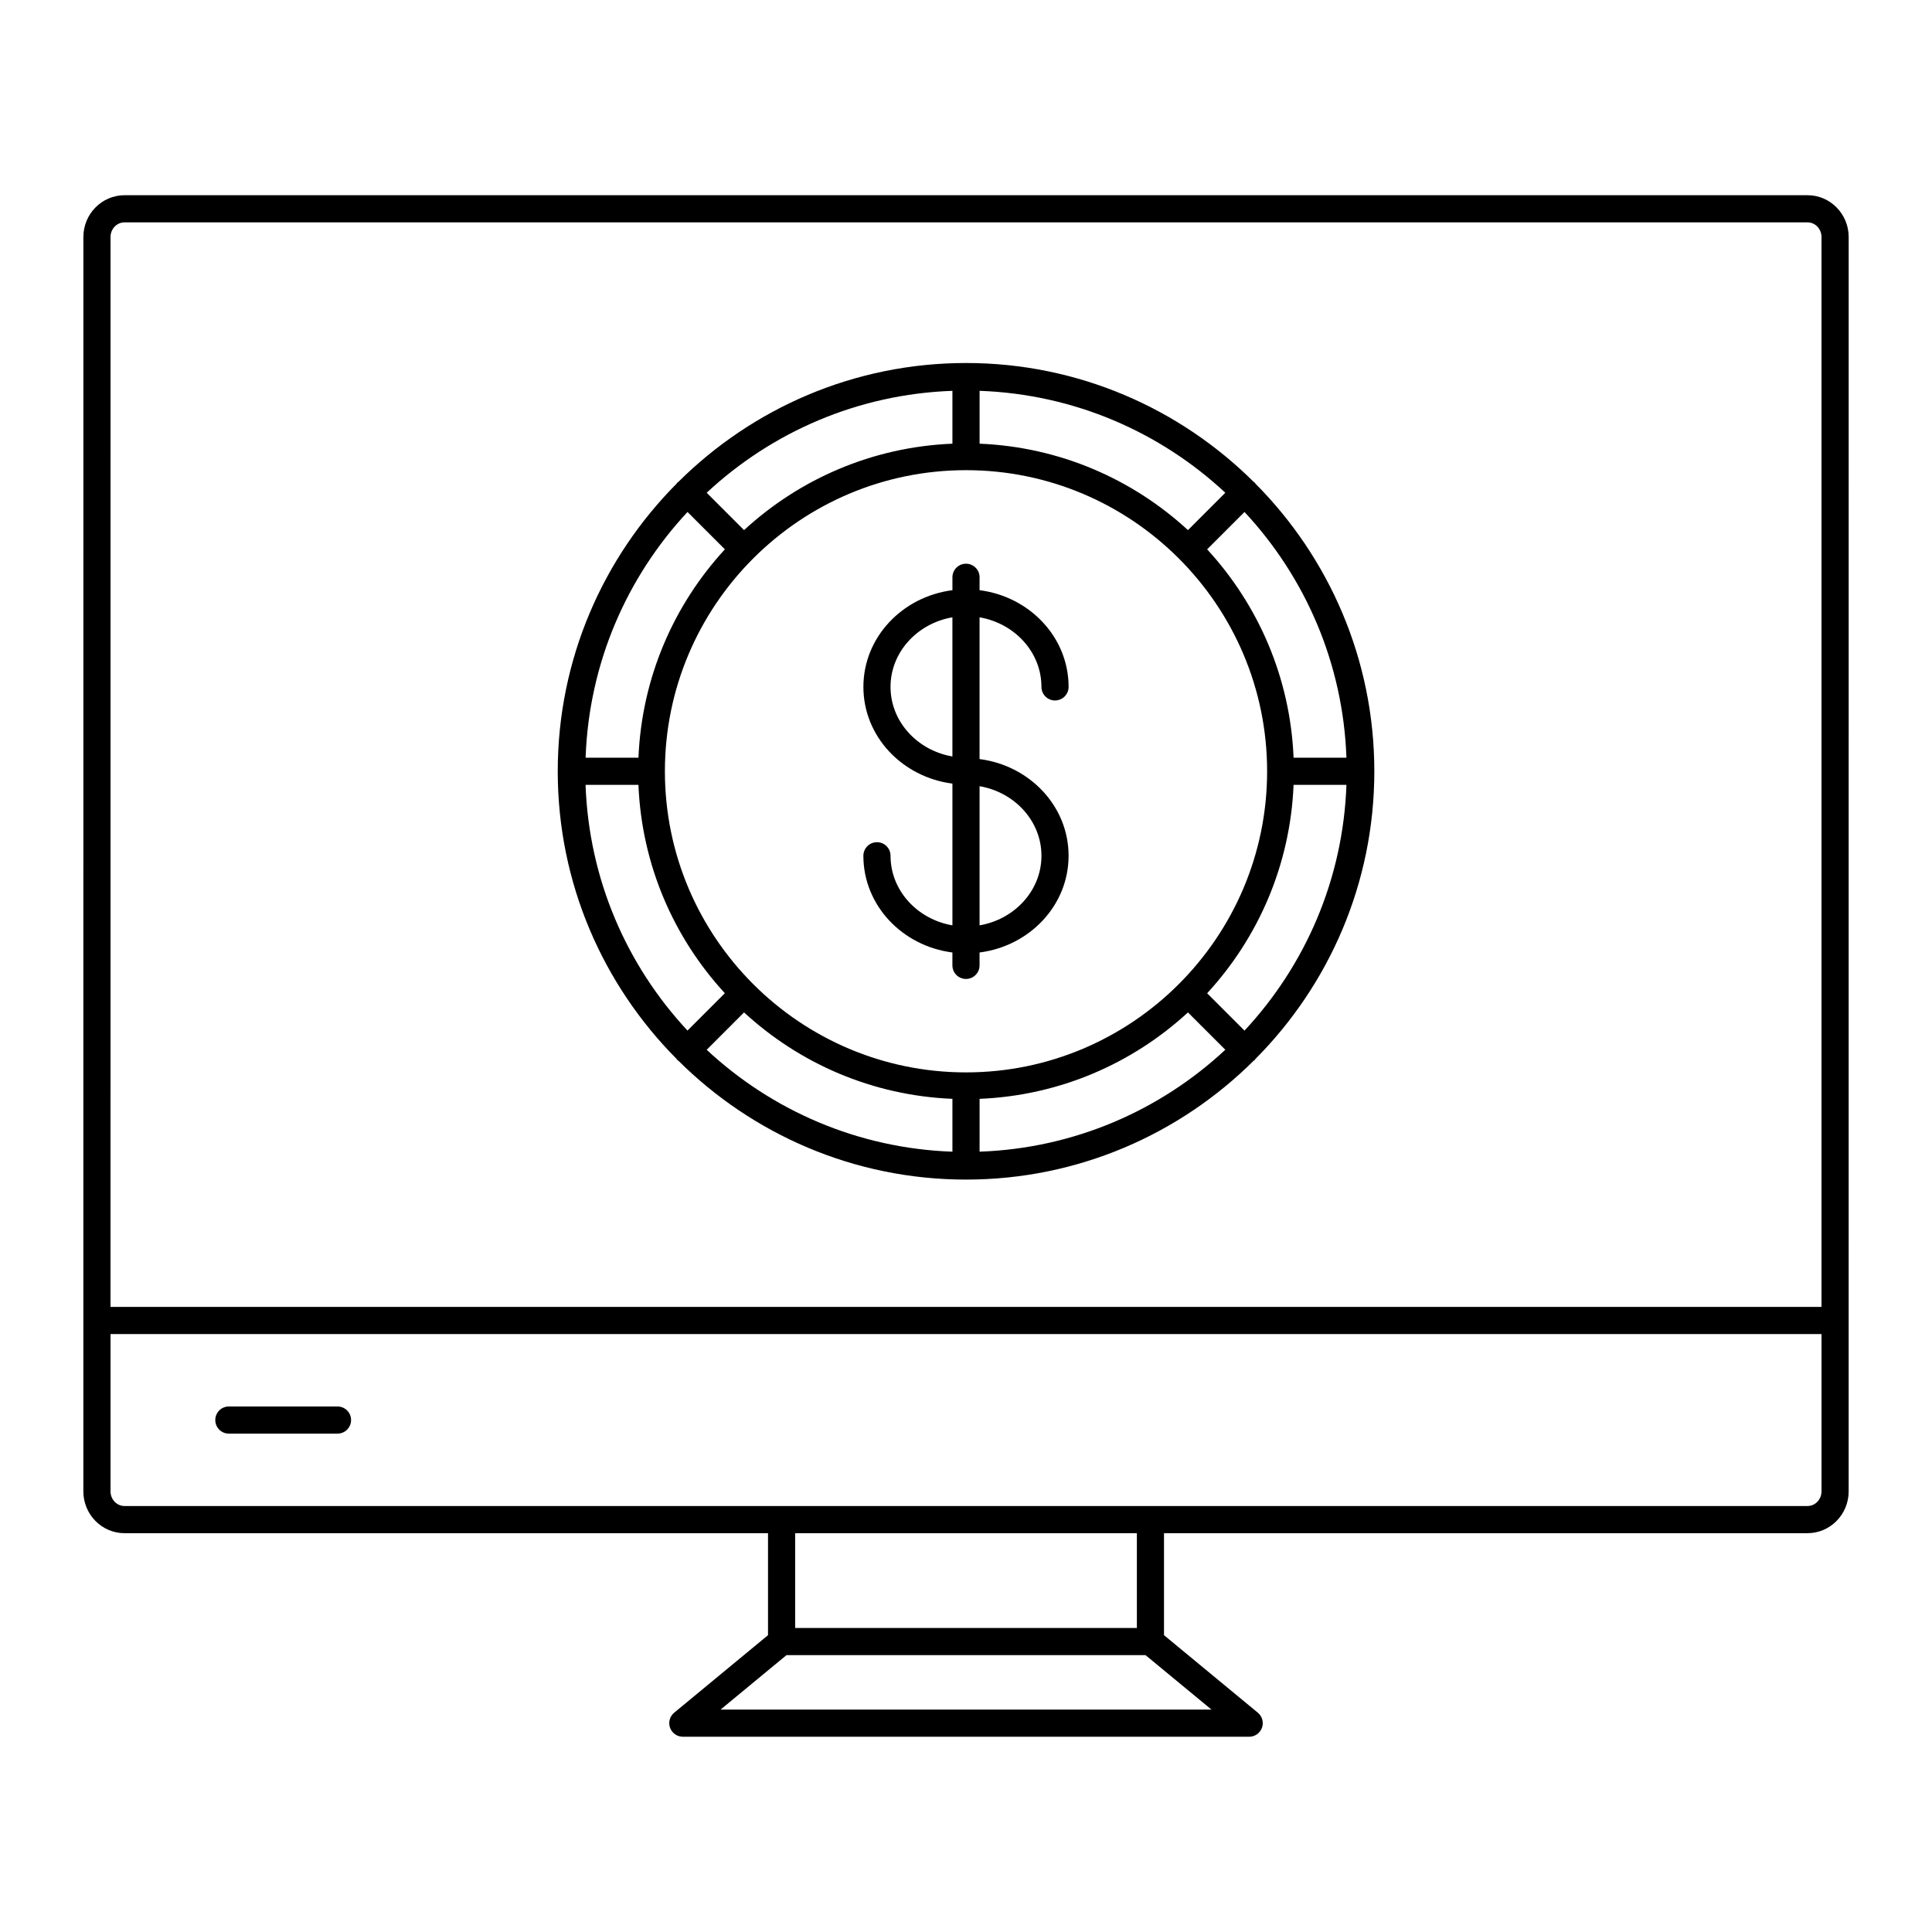 <?xml version="1.0" encoding="UTF-8"?>
<!-- Uploaded to: ICON Repo, www.svgrepo.com, Generator: ICON Repo Mixer Tools -->
<svg fill="#000000" width="800px" height="800px" version="1.1" viewBox="144 144 512 512" xmlns="http://www.w3.org/2000/svg">
 <g>
  <path d="m233.44 516.73h-28.789c-1.988 0-3.598 1.609-3.598 3.598s1.609 3.598 3.598 3.598h28.789c1.988 0 3.598-1.609 3.598-3.598s-1.609-3.598-3.598-3.598z"/>
  <path d="m166.09 539.23c0 6.109 4.891 11.078 10.902 11.078h170.54v27.031l-24.863 20.539c-1.172 0.969-1.609 2.566-1.098 3.992 0.516 1.426 1.871 2.383 3.387 2.383h150.09c1.52 0 2.871-0.957 3.387-2.383 0.512-1.426 0.074-3.023-1.098-3.992l-24.863-20.539v-27.031h170.54c6.008 0 10.902-4.969 10.902-11.078l0.004-332.42c0-6.109-4.891-11.078-10.902-11.078l-446.02 0.004c-6.008 0-10.902 4.969-10.902 11.074zm298.96 57.824h-130.09l17.461-14.422h95.16zm-19.766-21.621h-90.559v-25.129h90.555zm177.73-32.324h-446.02c-2.043 0-3.703-1.742-3.703-3.879v-41.695h453.43v41.695c-0.004 2.137-1.664 3.879-3.707 3.879zm-446.02-340.18h446.02c2.043 0 3.703 1.742 3.703 3.879v283.53h-453.43l0.004-283.53c0-2.137 1.66-3.879 3.703-3.879z"/>
  <path d="m323.32 424.64c0.07 0.086 0.098 0.191 0.18 0.27 0.078 0.078 0.184 0.109 0.27 0.18 19.574 19.461 46.52 31.512 76.238 31.512s56.664-12.051 76.238-31.512c0.086-0.07 0.191-0.102 0.27-0.18 0.078-0.078 0.109-0.184 0.18-0.27 19.461-19.574 31.512-46.52 31.512-76.238 0-29.715-12.051-56.664-31.512-76.238-0.07-0.086-0.098-0.191-0.18-0.27-0.078-0.078-0.184-0.109-0.27-0.18-19.574-19.461-46.52-31.512-76.238-31.512s-56.664 12.051-76.238 31.512c-0.086 0.07-0.191 0.102-0.27 0.18-0.078 0.078-0.109 0.184-0.18 0.27-19.461 19.574-31.512 46.52-31.512 76.238s12.051 56.664 31.512 76.238zm2.879-144.96 9.902 9.902c-13.516 14.676-22.027 33.957-22.902 55.219h-14.008c0.887-25.125 10.961-47.898 27.008-65.121zm174.62 65.121h-14.008c-0.875-21.266-9.387-40.547-22.906-55.223l9.902-9.898c16.047 17.223 26.121 39.996 27.012 65.121zm-27.012 72.32-9.902-9.898c13.516-14.676 22.027-33.957 22.906-55.223h14.008c-0.891 25.125-10.965 47.898-27.012 65.121zm-73.805-148.52c44 0 79.797 35.797 79.797 79.797s-35.797 79.797-79.797 79.797-79.797-35.797-79.797-79.797 35.797-79.797 79.797-79.797zm-58.82 143.7c14.676 13.52 33.957 22.027 55.219 22.902v14.008c-25.125-0.891-47.898-10.965-65.121-27.008zm62.418 22.902c21.266-0.875 40.543-9.387 55.219-22.902l9.902 9.898c-17.223 16.043-39.996 26.117-65.121 27.008zm55.219-150.72c-14.676-13.516-33.953-22.023-55.219-22.902v-14.008c25.125 0.891 47.898 10.965 65.121 27.008zm-62.418-22.902c-21.266 0.875-40.547 9.387-55.219 22.902l-9.902-9.902c17.223-16.043 39.996-26.117 65.121-27.008zm-83.211 90.41c0.875 21.266 9.387 40.547 22.902 55.219l-9.902 9.902c-16.047-17.223-26.117-39.996-27.012-65.121z"/>
  <path d="m380 370.79c0-1.988-1.609-3.598-3.598-3.598s-3.598 1.609-3.598 3.598c0 13.148 10.312 23.926 23.594 25.629v3.414c0 1.988 1.609 3.598 3.598 3.598s3.598-1.609 3.598-3.598v-3.414c13.281-1.703 23.594-12.484 23.594-25.629 0-13.148-10.312-23.926-23.594-25.629v-37.566c9.309 1.602 16.398 9.242 16.398 18.438 0 1.988 1.609 3.598 3.598 3.598s3.598-1.609 3.598-3.598c0-13.148-10.312-23.926-23.594-25.629l0.004-3.414c0-1.988-1.609-3.598-3.598-3.598-1.988 0-3.598 1.609-3.598 3.598v3.414c-13.281 1.703-23.594 12.484-23.594 25.629 0 13.148 10.312 23.926 23.594 25.629v37.566c-9.312-1.602-16.402-9.242-16.402-18.438zm39.996 0c0 9.195-7.09 16.836-16.398 18.438v-36.879c9.309 1.602 16.398 9.242 16.398 18.441zm-39.996-44.758c0-9.195 7.09-16.836 16.398-18.438v36.879c-9.309-1.605-16.398-9.246-16.398-18.441z"/>
 </g>
</svg>